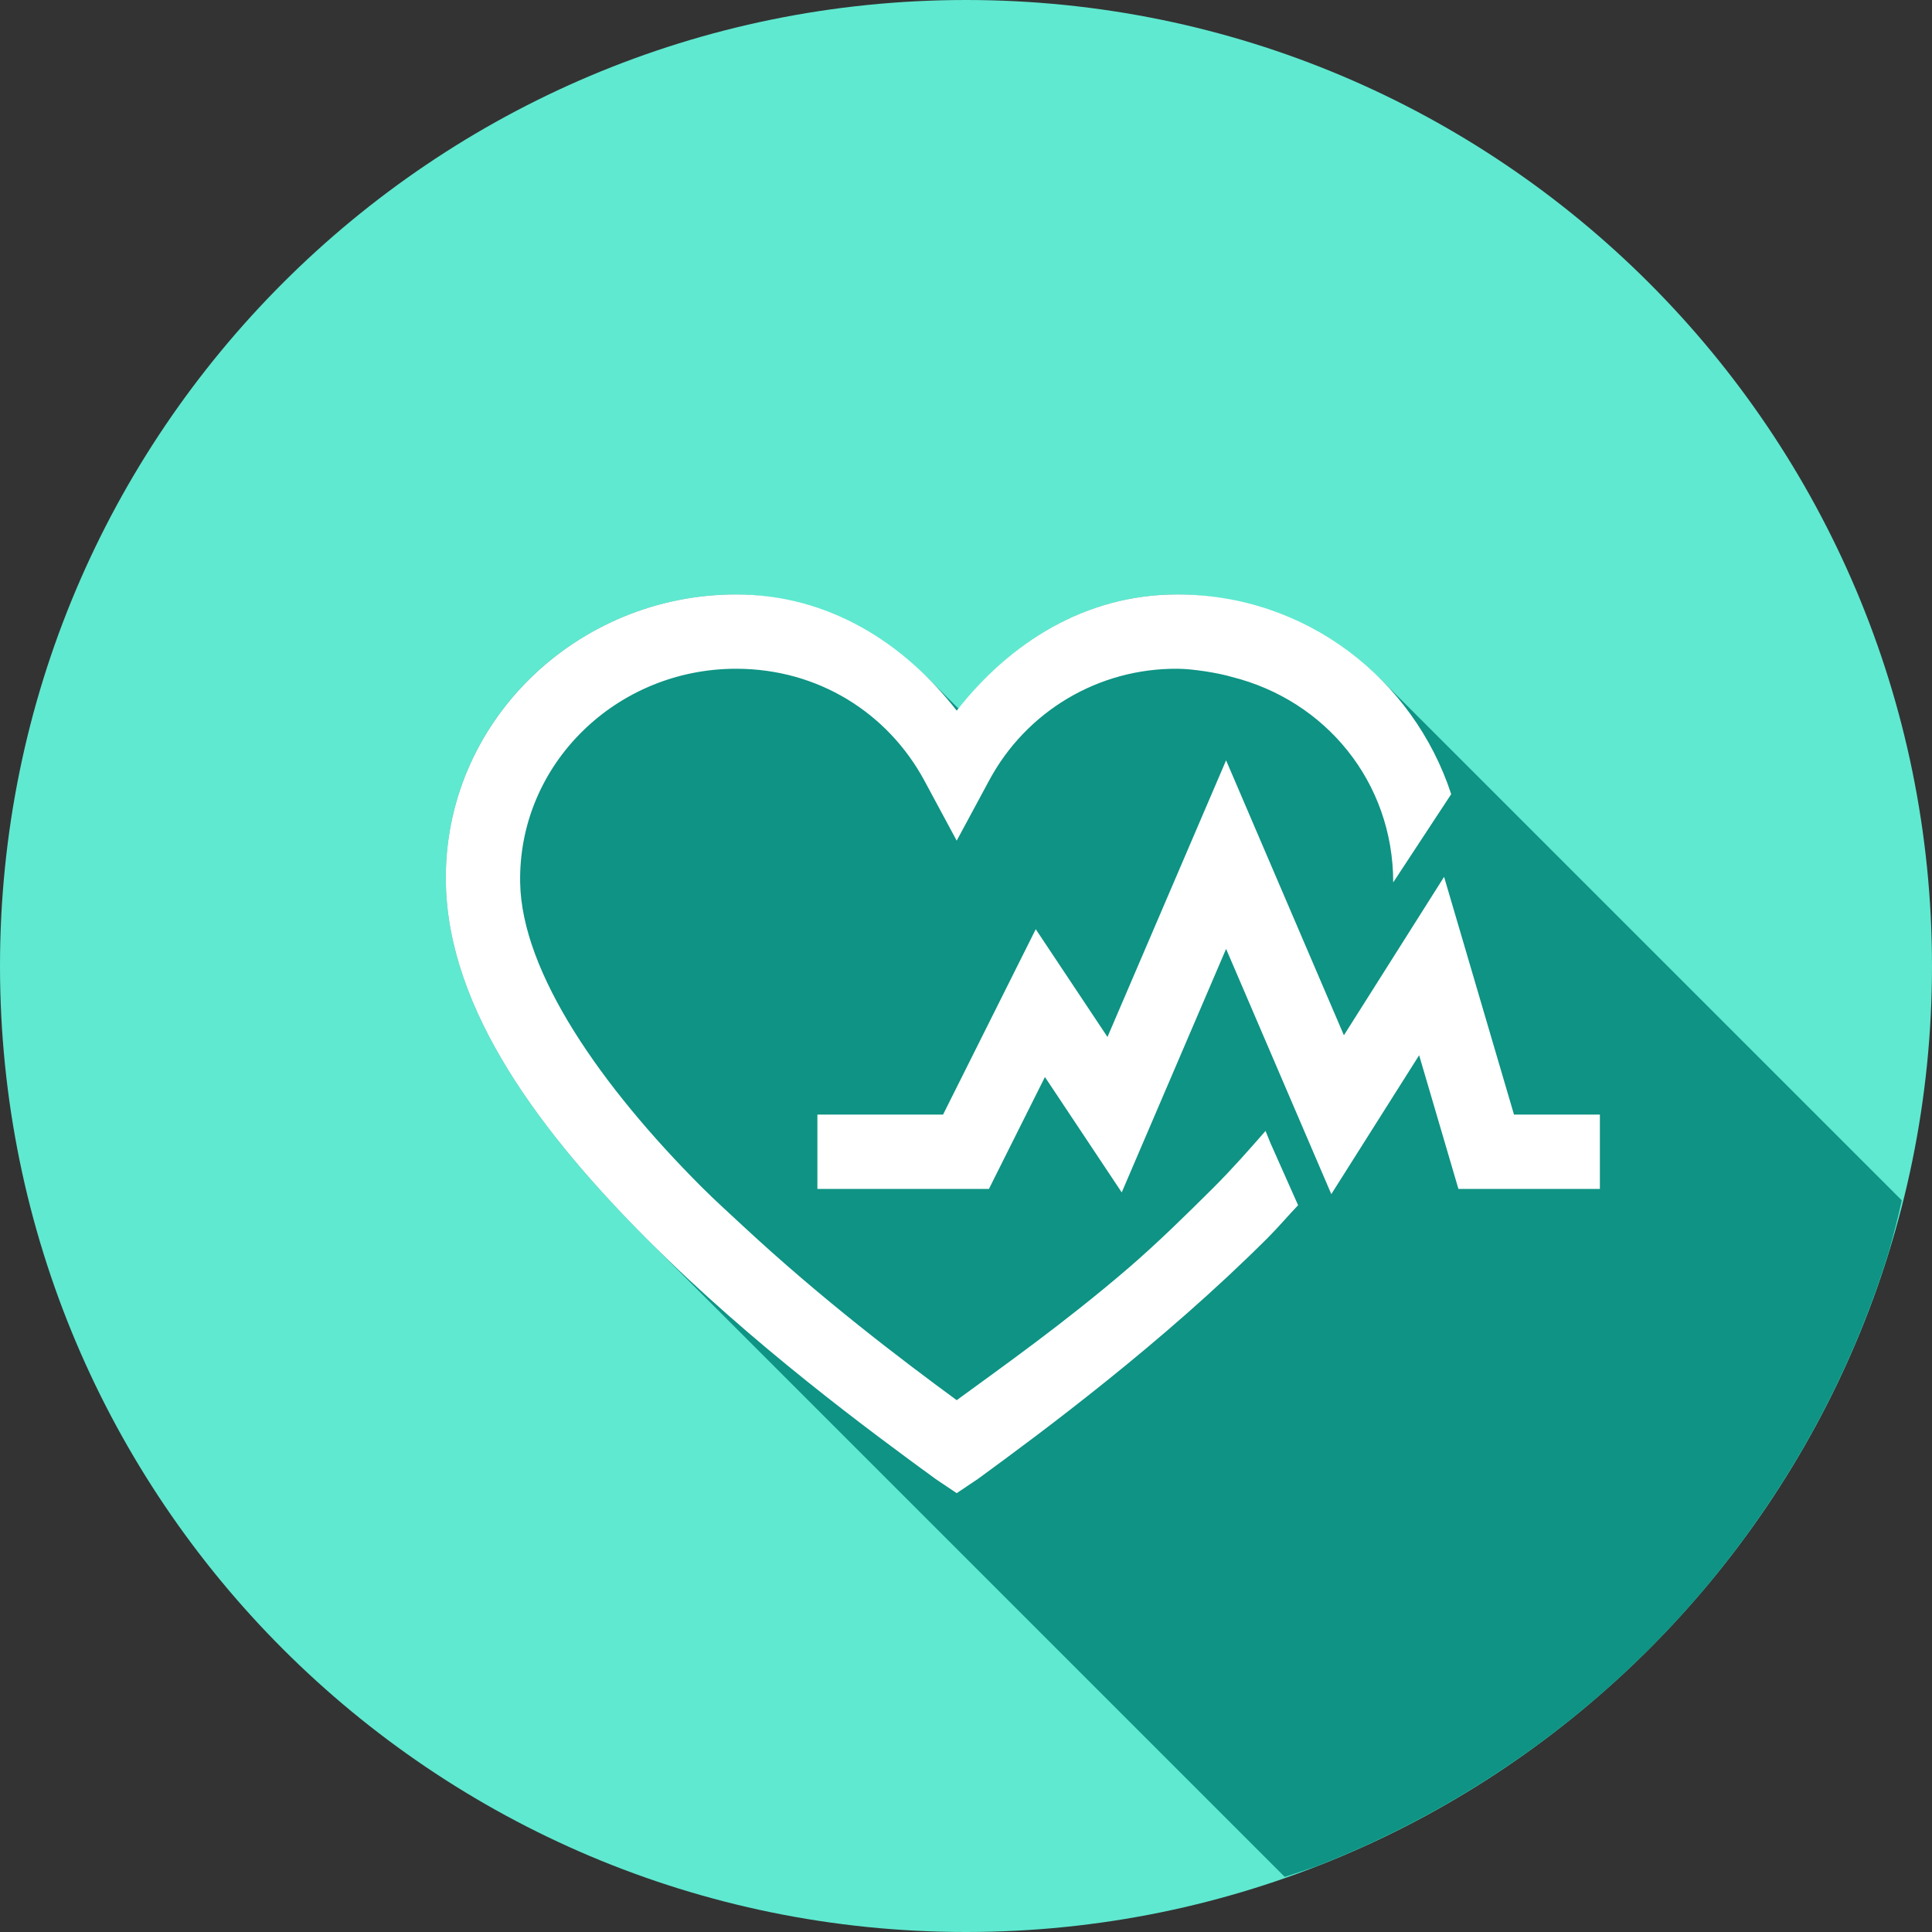 <svg width="48" height="48" viewBox="0 0 48 48" fill="none" xmlns="http://www.w3.org/2000/svg">
<rect x="0" y="0" width="48" height="48" fill="#333333" stroke="none"/>
<g clip-path="url(#clip0_106_496)">
<path d="M24 48C37.255 48 48 37.255 48 24C48 10.745 37.255 0 24 0C10.745 0 0 10.745 0 24C0 37.255 10.745 48 24 48Z" fill="#5FE9D0"/>
<path d="M31.92 46.63C32.18 46.548 32.438 46.462 32.695 46.372C33.441 46.081 34.172 45.753 34.885 45.389C35.598 45.026 36.292 44.628 36.965 44.195C37.639 43.763 38.29 43.298 38.917 42.801C39.544 42.304 40.146 41.775 40.721 41.217C41.295 40.66 41.841 40.074 42.356 39.462C42.871 38.849 43.356 38.212 43.807 37.551C44.26 36.89 44.679 36.208 45.063 35.505C45.447 34.803 45.796 34.082 46.108 33.345C46.419 32.609 46.693 31.857 46.929 31.093C47.048 30.672 47.155 30.249 47.25 29.823L34.348 16.922L34.329 16.9C34.318 16.887 34.303 16.878 34.292 16.863C34.278 16.852 34.261 16.841 34.248 16.828C33.969 16.556 33.668 16.308 33.349 16.085C33.231 16.001 33.103 15.929 32.98 15.851C32.611 15.621 32.221 15.426 31.817 15.268C31.548 15.165 31.274 15.079 30.995 15.009C30.847 14.972 30.703 14.928 30.552 14.899C30.123 14.816 29.687 14.772 29.25 14.769C28.962 14.769 28.684 14.788 28.41 14.825C26.518 15.074 24.96 16.165 23.815 17.607L23.055 16.846C22.985 16.774 22.901 16.721 22.828 16.652C22.706 16.538 22.577 16.438 22.449 16.335C22.196 16.127 21.929 15.936 21.65 15.764C21.445 15.639 21.245 15.508 21.029 15.404C20.97 15.377 20.915 15.347 20.856 15.321C20.435 15.136 19.996 14.996 19.545 14.906C19.133 14.818 18.713 14.773 18.292 14.769C14.322 14.769 11.01 17.945 11.077 21.923C11.129 25.124 13.492 28.2 16.097 30.809L16.115 30.827L31.918 46.63H31.92Z" fill="#0E9384"/>
<path d="M18.288 14.769C14.326 14.769 11.012 17.945 11.077 21.923C11.129 25.124 13.492 28.2 16.097 30.809C18.7 33.417 21.677 35.601 23.25 36.749L23.769 37.097L24.288 36.749C25.859 35.603 28.885 33.364 31.501 30.75C31.759 30.491 31.997 30.209 32.251 29.943L31.558 28.385L31.442 28.097C31.032 28.567 30.626 29.027 30.174 29.481C29.465 30.188 28.752 30.886 28.039 31.501C26.442 32.873 24.893 33.964 23.769 34.787C22.387 33.772 20.428 32.289 18.462 30.462C18.12 30.144 17.76 29.819 17.422 29.481C14.952 27.006 12.96 24.174 12.923 21.923C12.875 18.98 15.319 16.615 18.288 16.615C20.33 16.615 22.054 17.714 22.961 19.385L23.769 20.886L24.578 19.385C25.031 18.542 25.705 17.839 26.527 17.351C27.35 16.863 28.29 16.609 29.247 16.615C29.634 16.615 30.282 16.721 30.607 16.819C32.926 17.398 34.614 19.423 34.614 21.923L36.055 19.73C35.114 16.861 32.439 14.769 29.25 14.769C26.954 14.769 25.082 15.977 23.769 17.655C22.459 15.973 20.585 14.769 18.288 14.769ZM30.462 18.89L27.515 25.763L25.733 23.086L23.43 27.692H20.308V29.538H24.57L25.961 26.758L27.869 29.625L30.462 23.575L33.076 29.668L35.258 26.217L36.234 29.538H39.749V27.692H37.615L35.878 21.785L33.389 25.721L30.462 18.89Z" fill="white"/>
</g>
<defs>
<clipPath id="clip0_106_496">
<rect width="48" height="48" fill="white"/>
</clipPath>
</defs>
</svg>
